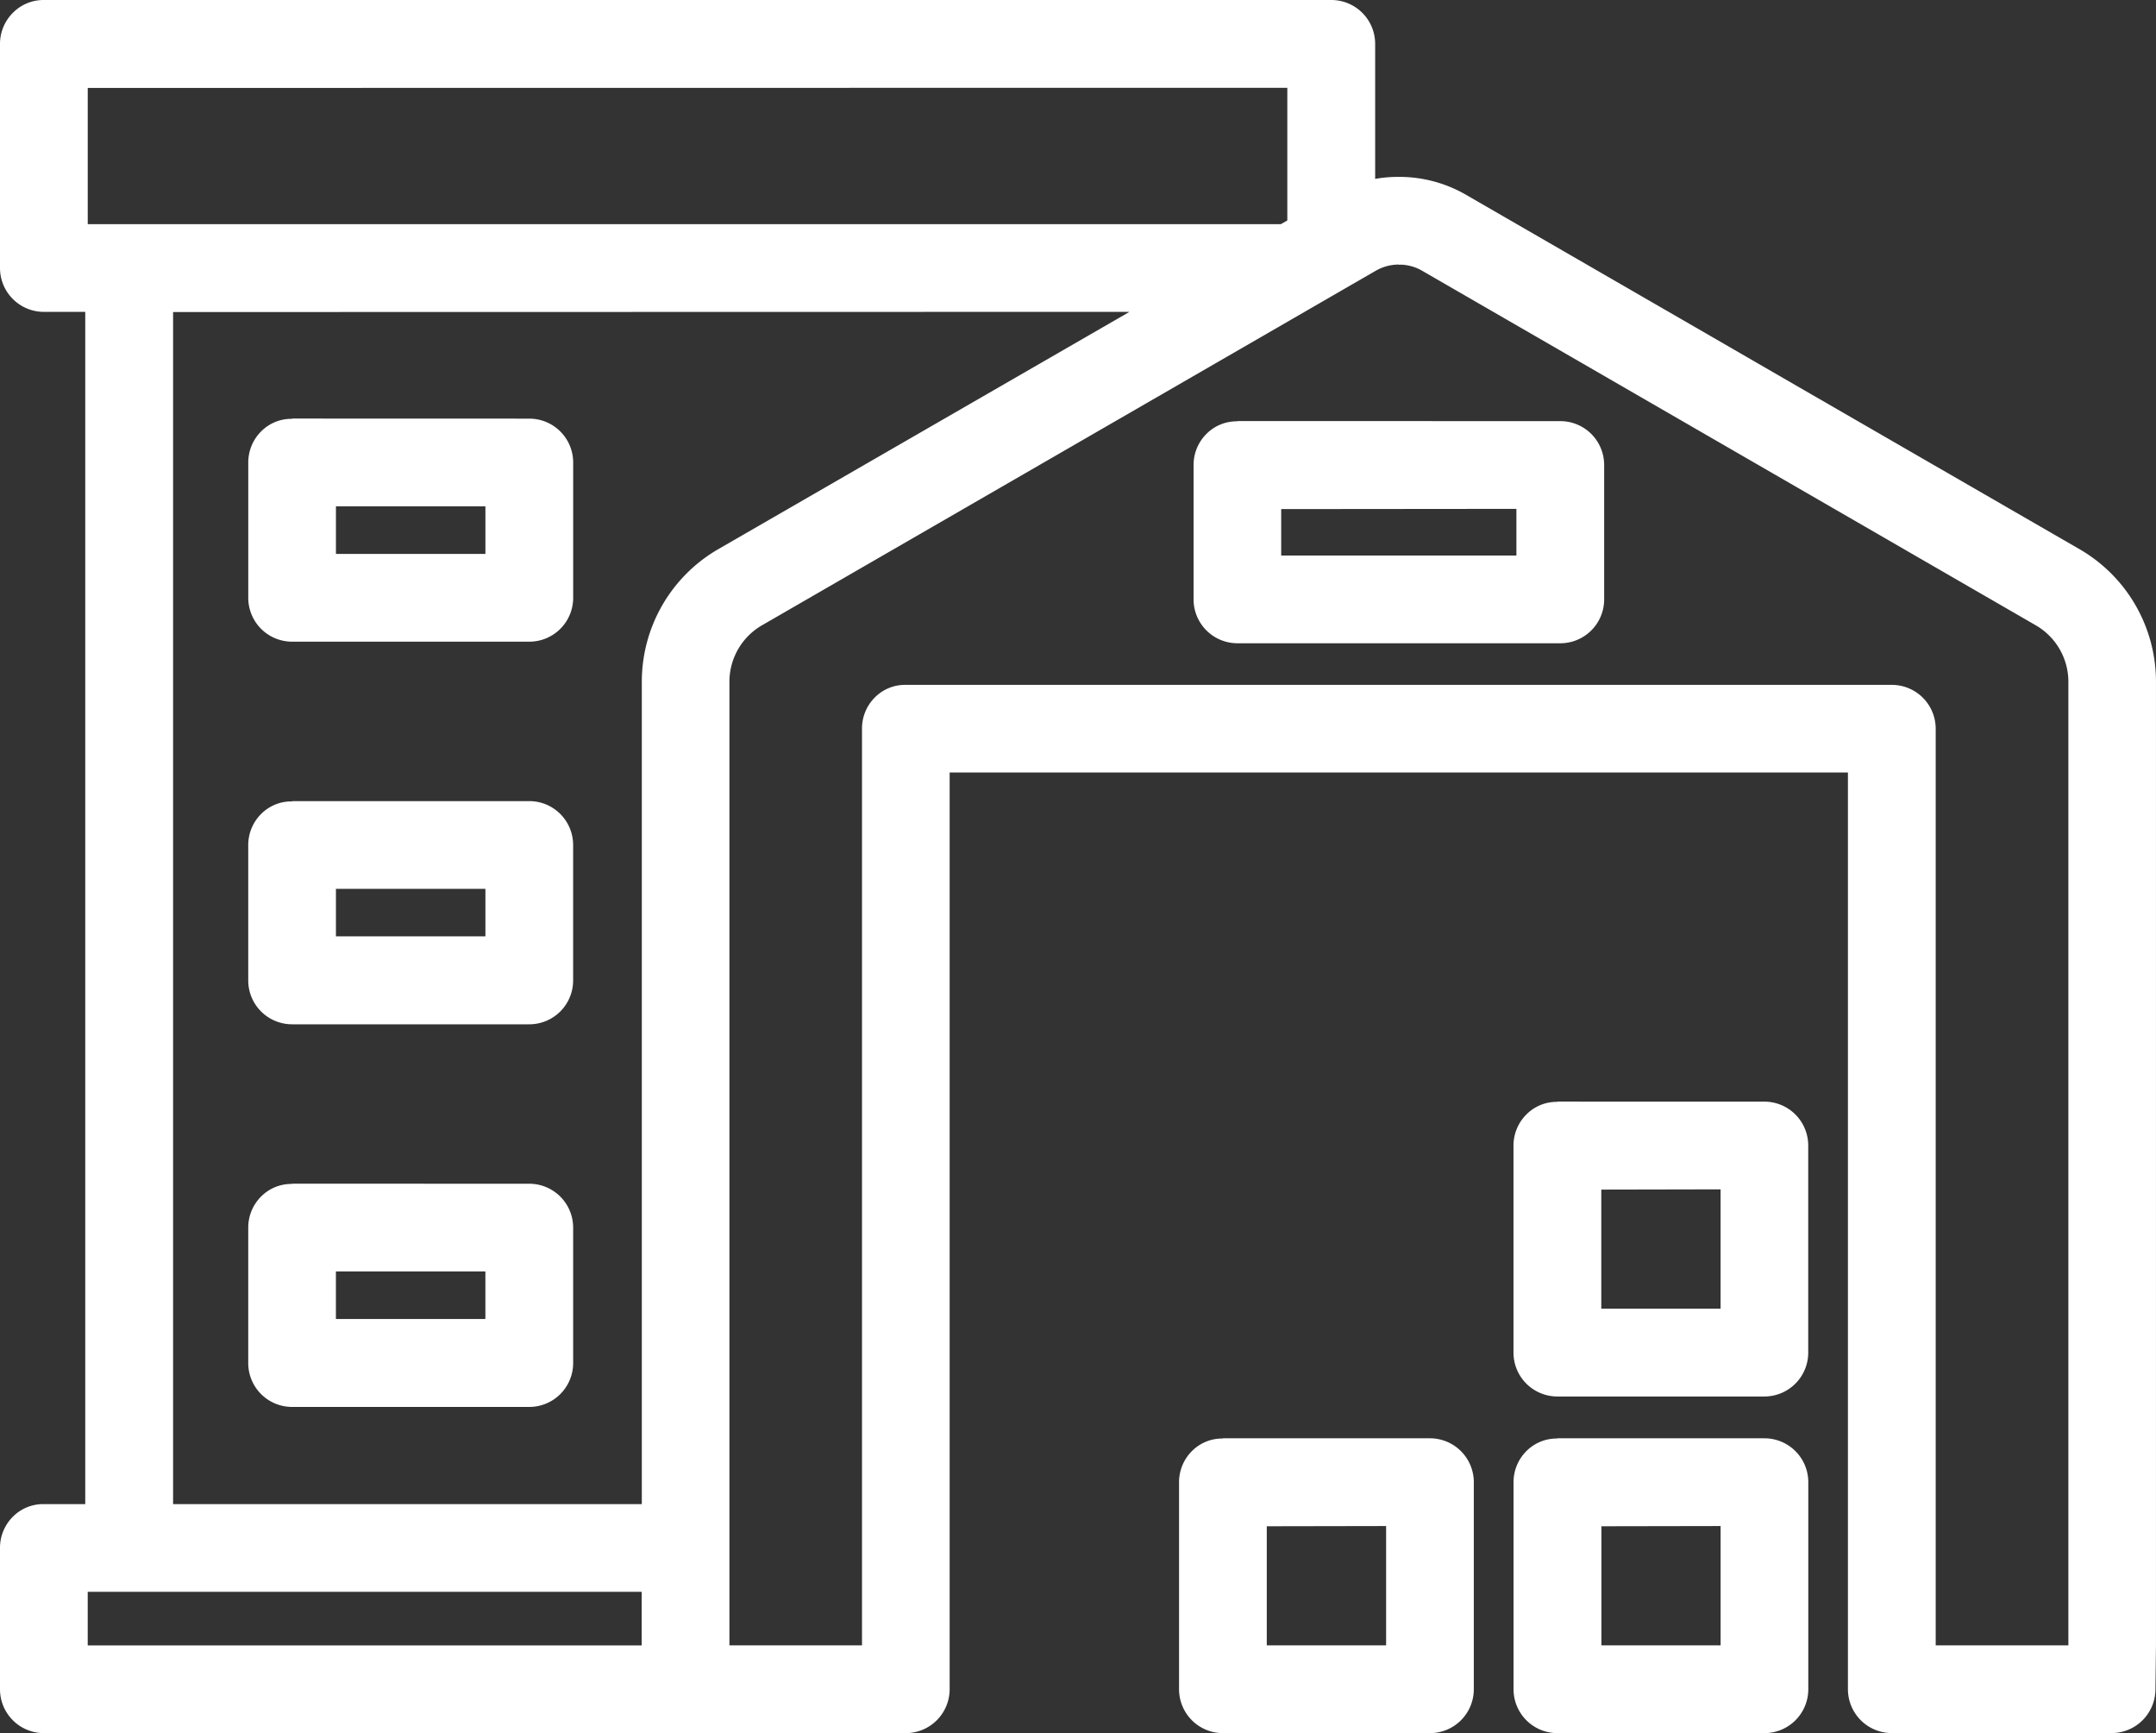 <svg xmlns="http://www.w3.org/2000/svg" xmlns:xlink="http://www.w3.org/1999/xlink" width="90.742" height="72.927" viewBox="0 0 90.742 72.927"
     id="" class="icon building" data-name="warehouse" data-icon-family="marcher" data-copyright="Horo Design LTDA"
     fill="#FFFFFF">
  <rect x="0" y="0" width="90.742" height="72.927" fill="#333333" stroke="none"/>
  <path data-name="" d="M54.181 3.694v5.582l-.272.156H3.693V3.7ZM20.43 21.307v2h-6.291v-2Zm43.393.105v1.962h-9.9v-1.953Zm-51.528-3.8v.011h-.038a1.793 1.793 0 0 0-1.267.53 1.846 1.846 0 0 0-.541 1.3v5.7A1.845 1.845 0 0 0 12.295 27h9.983a1.846 1.846 0 0 0 1.846-1.846v-5.693a1.846 1.846 0 0 0-1.846-1.846Zm39.785.105v.011h-.038a1.793 1.793 0 0 0-1.266.53 1.846 1.846 0 0 0-.541 1.306v5.657a1.847 1.847 0 0 0 1.846 1.846H65.67a1.846 1.846 0 0 0 1.846-1.846v-5.654a1.846 1.846 0 0 0-1.846-1.847ZM20.43 37.4v2h-6.291v-2Zm-8.136-3.69v.011h-.038a1.793 1.793 0 0 0-1.267.53 1.846 1.846 0 0 0-.541 1.305v5.7a1.845 1.845 0 0 0 1.846 1.844h9.983a1.845 1.845 0 0 0 1.845-1.845v-5.7a1.846 1.846 0 0 0-1.845-1.846Zm60.122 16.335v5.021h-5.021v-5.011ZM20.429 53.5v2h-6.291v-2Zm45.12-7.148v.011h-.039a1.793 1.793 0 0 0-1.266.53A1.846 1.846 0 0 0 63.7 48.2v8.715a1.847 1.847 0 0 0 1.846 1.846h8.714a1.847 1.847 0 0 0 1.845-1.846V48.2a1.847 1.847 0 0 0-1.845-1.846Zm-53.255 3.454v.011h-.038a1.793 1.793 0 0 0-1.267.53 1.846 1.846 0 0 0-.541 1.305v5.7a1.845 1.845 0 0 0 1.846 1.848h9.983a1.846 1.846 0 0 0 1.846-1.845v-5.7a1.847 1.847 0 0 0-1.846-1.846Zm59.537-35.76-10.147-5.86a5.6 5.6 0 0 0-2.8-.743h-.048a5.506 5.506 0 0 0-.958.084V1.848A1.846 1.846 0 0 0 56.028 0H1.819A1.811 1.811 0 0 0 .541.541 1.846 1.846 0 0 0 0 1.846v9.431a1.847 1.847 0 0 0 1.846 1.846h1.742v50.166H1.813a1.8 1.8 0 0 0-1.272.531A1.846 1.846 0 0 0 0 65.133v5.947a1.847 1.847 0 0 0 1.846 1.846h36.277a1.849 1.849 0 0 0 1.846-1.848V32.506h37.807v38.572a1.847 1.847 0 0 0 1.846 1.846h9.25a1.847 1.847 0 0 0 1.846-1.846l.023-1.845V28.661a6.439 6.439 0 0 0-3.187-5.535l-12.215-7.052Zm-24.312-.924v.011L30.2 23.125a6.442 6.442 0 0 0-3.187 5.534V63.29H7.285V13.13Zm11.36-1.99v.011a.616.616 0 0 1 .1-.006 1.272 1.272 0 0 1 .135.009h-.007a1.932 1.932 0 0 1 .758.252l25.794 14.9a2.746 2.746 0 0 1 1.395 2.393v40.541H81.47V30.664a1.846 1.846 0 0 0-1.845-1.846H38.08a1.783 1.783 0 0 0-1.26.529 1.844 1.844 0 0 0-.54 1.3v38.586H30.7V28.687a2.745 2.745 0 0 1 1.4-2.393L57.89 11.4a1.938 1.938 0 0 1 .988-.268Zm-.54 53.08v5.021h-5.023v-5.012Zm14.078 0v5.021H67.4v-5.012ZM27.008 66.98v2.255H3.692V66.98Zm24.462-6.462v.011h-.039a1.793 1.793 0 0 0-1.266.53 1.846 1.846 0 0 0-.541 1.306v8.715a1.847 1.847 0 0 0 1.846 1.846h8.714a1.847 1.847 0 0 0 1.846-1.846v-8.714a1.847 1.847 0 0 0-1.846-1.846Zm14.079 0v.011h-.039a1.793 1.793 0 0 0-1.267.53 1.846 1.846 0 0 0-.541 1.306v8.715a1.847 1.847 0 0 0 1.846 1.846h8.714a1.847 1.847 0 0 0 1.846-1.846v-8.714a1.847 1.847 0 0 0-1.846-1.846Z"/>
</svg>
